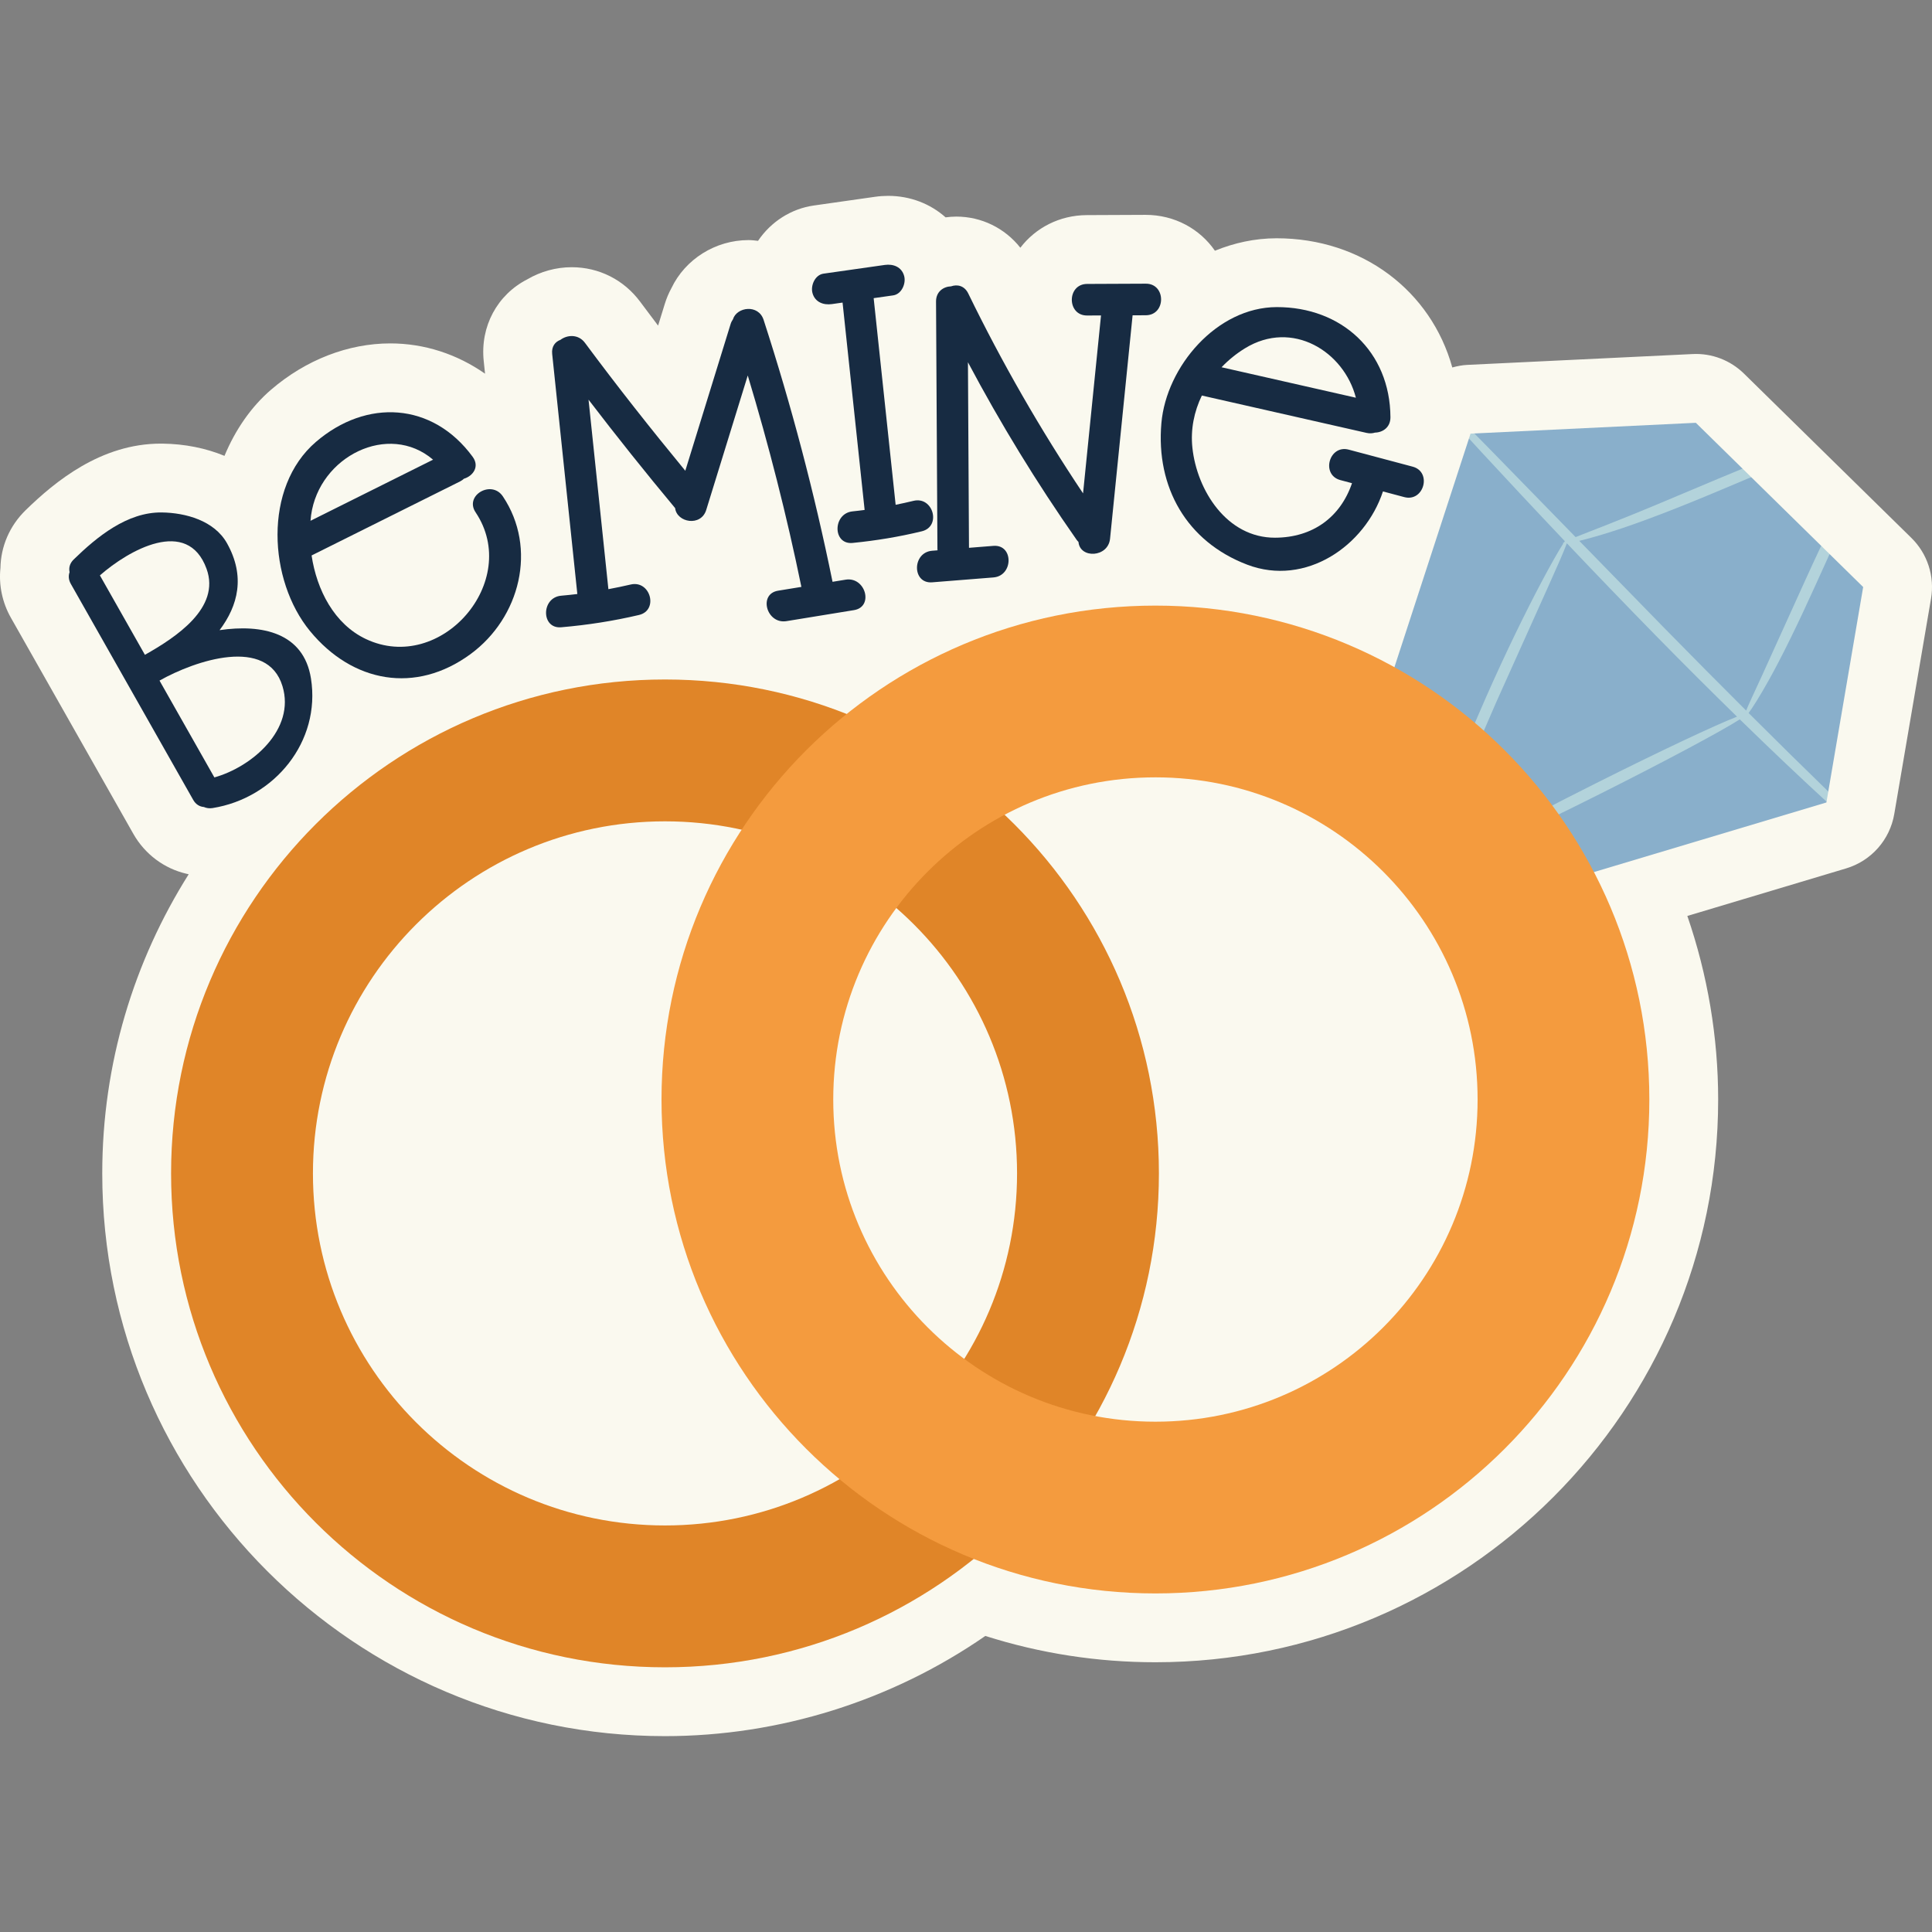<?xml version="1.0" encoding="UTF-8"?>
<!-- Generator: Adobe Illustrator 25.2.1, SVG Export Plug-In . SVG Version: 6.00 Build 0)  -->
<svg xmlns="http://www.w3.org/2000/svg" xmlns:xlink="http://www.w3.org/1999/xlink" version="1.1" id="Capa_1" x="0px" y="0px" viewBox="0 0 512 512" style="enable-background:new 0 0 512 512;" xml:space="preserve" width="512" height="512">
<rect x="0" y="0" width="512" height="512" fill="#808080" stroke="none"/>
<g>
	<path style="fill:#FAF9EF;" d="M455.331,291.384c0-16.542-2.794-33.045-8.17-48.648l42.089-12.602   c6.641-1.99,11.583-7.571,12.748-14.404l9.743-57.091c1.005-5.891-0.939-11.899-5.204-16.085l-44.345-43.525   c-3.626-3.558-8.539-5.46-13.651-5.201L388.835,96.7c-1.366,0.066-2.681,0.331-3.962,0.684c-5.61-20.194-23.747-34.24-46.572-34.24   c-5.807,0.012-11.274,1.24-16.335,3.303c-3.998-5.782-10.664-9.509-18.395-9.509l-15.557,0.069   c-7.254,0.031-13.585,3.38-17.613,8.645c-4.091-5.181-10.262-8.252-16.987-8.252c-0.946,0-1.887,0.08-2.824,0.201   c-4.028-3.594-9.367-5.696-15.214-5.696c-1.153,0-2.323,0.084-3.481,0.248l-16.226,2.309c-5.975,0.85-11.341,4.263-14.784,9.363   c-0.828-0.092-1.654-0.199-2.503-0.199c-8.819,0-16.819,5.108-20.453,12.746c-0.71,1.304-1.288,2.671-1.73,4.094l-1.799,5.827   c-1.606-2.119-3.183-4.222-4.738-6.316c-4.318-5.823-10.939-9.163-18.158-9.163c-4.12,0-8.206,1.126-11.756,3.207   c-7.951,4.065-12.526,12.46-11.557,21.663l0.351,3.349c-7.42-5.192-16.079-8.027-25.114-8.027c-11.16,0-22.376,4.352-31.58,12.256   c-5.239,4.498-9.467,10.579-12.358,17.547c-4.917-2.03-10.471-3.169-16.415-3.243c-0.077-0.001-0.382-0.003-0.456-0.003   c-15.878,0-28.05,10.07-35.824,17.641c-4.244,4.134-6.585,9.618-6.677,15.313c-0.476,4.515,0.471,9.139,2.784,13.219l32.442,57.256   c3.069,5.402,8.193,9.2,14.079,10.565c0.191,0.056,0.391,0.075,0.583,0.126c-14.488,22.984-22.909,50.159-22.909,79.278   c0,82.233,66.9,149.133,149.131,149.133c30.302,0,60.068-9.369,84.895-26.552c14.57,4.631,29.687,6.972,45.076,6.972   C388.431,440.514,455.331,373.614,455.331,291.384z"/>
	<g>
		<polygon style="fill:#89AFCB;" points="365.348,189.667 389.289,116.208 390.716,114.87 449.414,112.045 461.793,124.195     461.532,126.124 464.088,126.447 482.668,144.683 483.322,146.973 484.876,146.85 493.76,155.57 484.513,209.763 483.38,210.068     484.055,212.449 484.019,212.661 407.799,235.482   "/>
		<path style="fill:#B3D3DB;" d="M484.514,209.757c-6.225-6.044-13.367-13.072-21.114-20.796c1.146-1.562,3.016-4.525,5.288-8.601    c3.558-6.342,7.954-15.37,12.505-25.436c1.212-2.672,2.421-5.339,3.668-8.088l-2.228-2.187c-1.366,2.882-2.763,5.897-4.18,9.029    c-3.55,7.829-7.054,15.555-11.662,25.716c-1.86,4.021-3.297,7.085-4.046,8.914c-6.864-6.848-14.167-14.205-21.752-21.941    c-7.829-8.025-15.311-15.694-22.469-23.033c2.147-0.519,4.98-1.302,8.407-2.391c7.719-2.426,18.141-6.466,29.461-11.248    c2.635-1.113,5.202-2.197,7.696-3.248l-2.295-2.253c-2.149,0.879-4.333,1.783-6.566,2.726    c-11.321,4.782-21.531,9.099-29.01,12.018c-3.629,1.43-6.583,2.56-8.665,3.399c-8.255-8.462-16.065-16.468-23.39-23.976    c-1.206-1.226-2.333-2.365-3.447-3.492l-1.006,0.048l-0.421,1.291c1.074,1.17,2.163,2.354,3.333,3.621    c6.185,6.694,13.687,14.737,22.082,23.588c-0.06,0.088-0.126,0.187-0.192,0.286c-0.205,0.128-0.34,0.236-0.321,0.303    c0.005,0.018,0.072,0.017,0.098,0.028c-1.251,1.942-3.293,5.524-5.845,10.343c-4.031,7.608-9.279,18.29-14.592,30.308    c-4.01,9.082-7.478,17.617-10.191,24.744l1.858,2.006c3.967-9.136,7.458-17.177,11.086-25.534    c4.433-9.861,8.658-19.261,13.751-30.59c2.401-5.324,4.117-9.243,4.865-11.298c0.012-0.002,0.031-0.005,0.043-0.007    c7.271,7.66,15.187,15.9,23.581,24.467c7.442,7.59,14.659,14.78,21.486,21.45c-5.68,2.199-20.424,9.134-37.58,17.749    c-10.789,5.418-20.484,10.472-27.482,14.286l1.529,1.65c7.184-3.321,16.786-7.966,27.303-13.247    c17.465-8.77,32.059-16.584,36.966-19.721c8.434,8.227,16.239,15.622,22.986,21.803L484.514,209.757z"/>
		<path style="fill:#E08528;" d="M176.231,180.07c-72.29,0-130.892,58.602-130.892,130.892c0,72.29,58.602,130.892,130.892,130.892    c72.29,0,130.892-58.602,130.892-130.892C307.123,238.672,248.521,180.07,176.231,180.07z M176.231,404.261    c-51.528,0-93.299-41.771-93.299-93.299c0-51.528,41.771-93.299,93.299-93.299c51.527,0,93.299,41.771,93.299,93.299    C269.529,362.489,227.758,404.261,176.231,404.261z"/>
		<path style="fill:#F49B3E;" d="M306.199,160.491c-72.29,0-130.892,58.602-130.892,130.892c0,72.29,58.602,130.892,130.892,130.892    c72.29,0,130.892-58.602,130.892-130.892C437.092,219.093,378.489,160.491,306.199,160.491z M306.199,376.763    c-47.154,0-85.38-38.226-85.38-85.379c0-47.154,38.226-85.38,85.38-85.38c47.154,0,85.38,38.226,85.38,85.38    C391.579,338.537,353.353,376.763,306.199,376.763z"/>
		<g>
			<path style="fill:#172B42;" d="M58.19,166.995c4.902-6.494,6.881-14.271,1.961-23.039c-3.363-5.994-10.958-8.073-17.298-8.151     c-9.154-0.113-17.163,6.459-23.331,12.468c-1.068,1.04-1.324,2.252-1.081,3.357c-0.333,0.925-0.298,2.004,0.331,3.114     c10.811,19.079,21.621,38.159,32.432,57.238c0.703,1.241,1.749,1.797,2.829,1.883c0.668,0.292,1.439,0.42,2.304,0.282     c16.437-2.633,28.734-17.634,26.067-34.365C80.47,167.652,69.446,165.352,58.19,166.995z M54.741,150.744     c3.769,10.383-8.144,18.166-16.338,22.789c-3.976-7.017-7.952-14.034-11.927-21.05C34.047,145.833,49.709,136.881,54.741,150.744     z M56.813,206.025c-4.847-8.554-9.694-17.108-14.541-25.662c9.568-5.386,28.59-11.756,32.593,1.498     C78.321,193.296,66.845,203.209,56.813,206.025z"/>
			<path style="fill:#172B42;" d="M126.037,135.766c12.232,18.252-9.178,42.978-29.073,33.582     c-8.392-3.963-13.017-13.01-14.391-22.145c13.122-6.543,26.244-13.086,39.365-19.629c0.405-0.202,0.724-0.447,1.007-0.708     c2.423-0.724,4.211-3.225,2.316-5.809c-10.653-14.525-28.171-15.426-41.53-3.957c-14.036,12.051-12.595,36.733-1.582,50.129     c11.264,13.701,28.016,16.778,42.538,6.12c13.172-9.667,17.782-28.066,8.574-41.806     C130.274,127.088,123.024,131.27,126.037,135.766z M114.767,121.821c-10.827,5.398-21.653,10.797-32.48,16.195     c0.046-0.496,0.087-0.995,0.154-1.479C84.595,120.92,103.003,111.768,114.767,121.821z"/>
			<path style="fill:#172B42;" d="M224.095,153.619c-1.156,0.189-2.311,0.377-3.467,0.566c-0.004-0.018-0.002-0.035-0.006-0.053     c-4.786-23.472-10.867-46.576-18.257-69.362c-1.371-4.229-7.128-3.451-8.129-0.142c-0.245,0.354-0.462,0.746-0.609,1.222     c-4.005,12.969-8.01,25.938-12.016,38.907c-9.133-11.093-18.035-22.365-26.596-33.91c-1.737-2.342-4.69-2.148-6.49-0.789     c-1.387,0.51-2.402,1.747-2.194,3.729c2.223,21.211,4.445,42.421,6.668,63.631c-1.42,0.172-2.843,0.325-4.274,0.447     c-5.333,0.456-5.378,8.825,0,8.366c6.953-0.594,13.83-1.663,20.623-3.261c5.25-1.235,3.023-9.301-2.224-8.067     c-1.96,0.461-3.925,0.86-5.895,1.231c-1.754-16.74-3.508-33.48-5.263-50.22c7.45,9.737,15.098,19.316,22.949,28.738     c0.453,3.848,6.85,4.994,8.244,0.481c3.668-11.876,7.335-23.752,11.003-35.628c5.571,18.457,10.331,37.118,14.212,56.026     c-2.057,0.336-4.115,0.671-6.172,1.007c-5.314,0.867-3.052,8.927,2.224,8.067c5.964-0.973,11.928-1.945,17.892-2.918     C231.633,160.819,229.371,152.758,224.095,153.619z"/>
			<path style="fill:#172B42;" d="M303.653,75.178c-5.188,0.023-10.376,0.046-15.563,0.068c-5.393,0.024-5.396,8.389,0,8.366     c1.23-0.006,2.461-0.011,3.691-0.016c-1.587,15.718-3.173,31.437-4.76,47.155c-11.337-16.959-21.476-34.603-30.423-52.977     c-1.008-2.07-2.898-2.474-4.554-1.892c-2.031,0.073-4,1.409-3.985,4.032c0.123,21.869,0.246,43.738,0.37,65.607     c0.001,0.114,0.026,0.21,0.033,0.319c-0.477,0.038-0.953,0.076-1.429,0.114c-5.34,0.426-5.381,8.794,0,8.366     c5.41-0.431,10.819-0.862,16.228-1.293c5.34-0.425,5.381-8.794,0-8.366c-2.156,0.172-4.313,0.344-6.469,0.516     c-0.092-16.392-0.185-32.784-0.277-49.176c8.628,16.252,18.212,31.93,28.794,47.041c0.154,0.22,0.326,0.404,0.499,0.582     c0.399,4.475,7.861,4.147,8.367-0.863c1.992-19.734,3.983-39.467,5.975-59.2c1.167-0.005,2.335-0.01,3.503-0.015     C309.047,83.519,309.049,75.154,303.653,75.178z"/>
			<path style="fill:#172B42;" d="M374.359,123.667c-5.641-1.502-11.282-3.003-16.923-4.505c-5.22-1.39-7.432,6.68-2.224,8.067     c1.029,0.274,2.057,0.548,3.085,0.821c-3.071,9.003-10.394,14.416-20.39,14.446c-12.816,0.038-20.702-12.587-21.907-23.819     c-0.525-4.89,0.457-9.624,2.505-13.857c14.551,3.3,29.102,6.601,43.653,9.901c0.826,0.187,1.568,0.129,2.23-0.075     c2.078-0.049,4.111-1.405,4.094-4.087c-0.108-17.425-12.964-29.21-30.14-29.174c-15.858,0.033-29.25,15.743-30.562,30.752     c-1.484,16.986,6.699,31.412,22.758,37.513c15.476,5.879,31.188-4.965,35.96-19.416c1.879,0.5,3.758,1,5.637,1.501     C377.355,133.123,379.567,125.053,374.359,123.667z M329.939,92.3c12.546-7.696,26.228,0.844,29.385,13.099     c-11.866-2.691-23.733-5.383-35.599-8.074C325.566,95.396,327.66,93.698,329.939,92.3z"/>
			<path style="fill:#172B42;" d="M220.463,80.587c0.942-0.134,1.884-0.268,2.826-0.402c1.949,18.318,3.898,36.637,5.846,54.955     c-1.056,0.136-2.112,0.271-3.174,0.376c-5.316,0.528-5.368,8.899,0,8.366c6.185-0.614,12.299-1.616,18.338-3.086     c5.24-1.275,3.017-9.342-2.224-8.066c-1.569,0.381-3.143,0.723-4.72,1.044c-1.942-18.254-3.884-36.507-5.826-54.761     c1.72-0.245,3.44-0.489,5.161-0.734c2.261-0.322,3.467-3.161,2.921-5.145c-0.661-2.405-2.89-3.243-5.145-2.922     c-5.409,0.77-10.818,1.54-16.227,2.309c-2.261,0.322-3.467,3.161-2.921,5.145C215.98,80.07,218.208,80.907,220.463,80.587z"/>
		</g>
	</g>
</g>















</svg>
